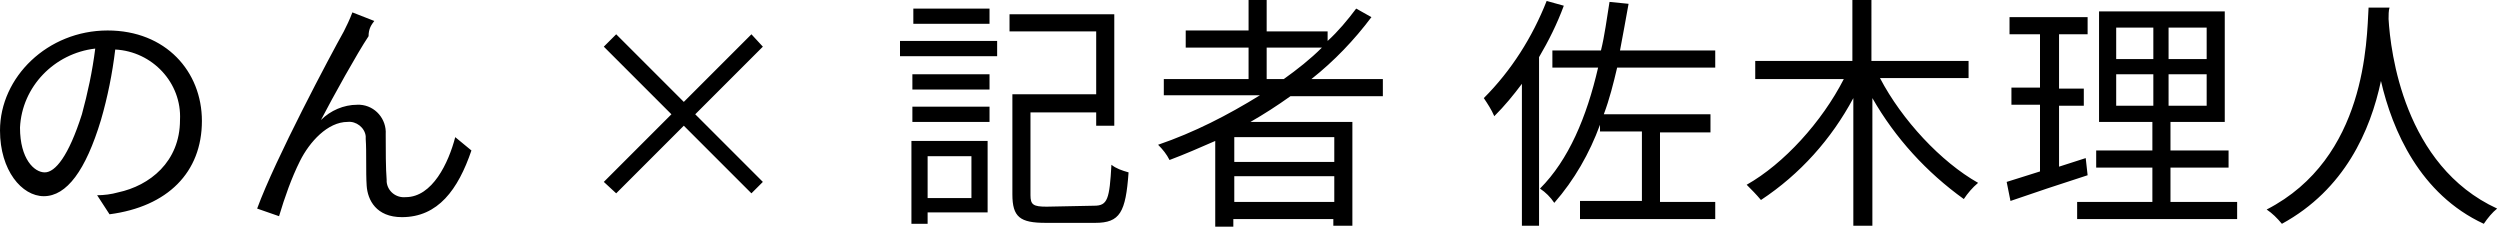 <?xml version="1.0" encoding="utf-8"?>
<!-- Generator: Adobe Illustrator 24.1.3, SVG Export Plug-In . SVG Version: 6.00 Build 0)  -->
<svg version="1.1" id="レイヤー_1" xmlns="http://www.w3.org/2000/svg" xmlns:xlink="http://www.w3.org/1999/xlink" x="0px"
	 y="0px" viewBox="0 0 262.5 23.8" style="enable-background:new 0 0 262.5 23.8;" xml:space="preserve">
<style type="text/css">
	.st0{fill-rule:evenodd;clip-rule:evenodd;}
</style>
<path id="のん_点字毎日記者_佐木理人" class="st0" d="M4.7,18.1c-1.1,0-2.6-1.4-2.6-4.7C2.3,9.1,5.7,5.6,10,5.1
	c-0.3,2.4-0.8,4.7-1.4,6.9C7.2,16.4,5.8,18.1,4.7,18.1z M11.5,22.5c6.1-0.8,9.7-4.4,9.7-9.8c0-5.2-3.8-9.5-9.9-9.5
	C5,3.2,0,8.1,0,13.7c0,4.2,2.3,6.9,4.6,6.9c2.4,0,4.4-2.7,6-8c0.7-2.4,1.2-4.9,1.5-7.4c3.9,0.2,7,3.5,6.8,7.4c0,0,0,0,0,0
	c0,4.4-3.2,6.9-6.5,7.6c-0.7,0.2-1.5,0.3-2.2,0.3L11.5,22.5z M39.3,2.2L37,1.3c-0.3,0.8-0.6,1.4-0.9,2c-1.4,2.5-7.2,13.4-9.1,18.6
	l2.3,0.8c0.6-2,1.3-4,2.2-5.8c1-2,2.9-4.1,5-4.1c0.9-0.1,1.8,0.6,1.9,1.5c0,0.1,0,0.2,0,0.3c0.1,1.4,0,3.4,0.1,4.9
	c0.1,1.5,1,3.3,3.7,3.3c3.8,0,5.9-2.9,7.3-7l-1.7-1.4c-0.7,2.7-2.4,6.3-5.2,6.3c-1,0.1-1.9-0.6-2-1.6c0-0.1,0-0.2,0-0.2
	c-0.1-1.2-0.1-3.2-0.1-4.8c0.1-1.6-1.1-3-2.7-3.1c-0.1,0-0.2,0-0.3,0c-1.4,0-2.8,0.6-3.8,1.6c1.3-2.5,3.8-7,5-8.8
	C38.7,3,39,2.6,39.3,2.2z M80.1,19.1L73,12l7.1-7.1l-1.2-1.3l-7.1,7.1l-7.1-7.1l-1.3,1.3l7.1,7.1l-7.1,7.1l1.3,1.2l7.1-7.1l7.1,7.1
	L80.1,19.1z M103.9,0.9h-8v1.6h8V0.9z M102,16.4v4.4h-4.6v-4.4H102z M103.7,14.8h-8v8.7h1.7v-1.2h6.3V14.8z M95.8,12.8h8.1v-1.6
	h-8.1V12.8z M95.8,9.4h8.1V7.8h-8.1V9.4z M94.5,5.9h10.2V4.3H94.5V5.9z M109.9,21.7c-1.4,0-1.7-0.2-1.7-1.2v-8.7h6.9v1.4h1.9V1.5
	H106v1.8h9.1v6.6h-8.8v10.5c0,2.4,0.8,3,3.5,3h5.2c2.6,0,3.2-1.1,3.5-5.3c-0.7-0.2-1.3-0.4-1.8-0.8c-0.2,3.6-0.4,4.3-1.8,4.3
	L109.9,21.7L109.9,21.7z M133,8.3V5h5.8c-1.2,1.2-2.6,2.3-4,3.3H133z M140.1,17h-10.5v-2.6h10.5V17z M129.6,21.2v-2.7h10.5v2.7
	H129.6z M145.2,10.1V8.3h-7.5c2.4-1.9,4.5-4.1,6.3-6.5l-1.6-0.9c-0.9,1.2-1.9,2.4-3,3.4V3.3H133V0h-1.9v3.2h-6.6V5h6.6v3.3h-8.9v1.7
	h10.1c-3.4,2.1-6.9,3.9-10.7,5.2c0.5,0.5,0.9,1,1.2,1.6c1.6-0.6,3.2-1.3,4.8-2v9h1.9v-0.8h10.5v0.7h2V12.8h-10.7
	c1.4-0.8,2.8-1.7,4.2-2.7H145.2L145.2,10.1z M162.4,0.1c-1.5,3.8-3.7,7.3-6.6,10.2c0.4,0.6,0.8,1.2,1.1,1.9c1.1-1.1,2-2.2,2.9-3.4
	v14.9h1.8V6c1-1.7,1.9-3.5,2.6-5.4L162.4,0.1z M180.1,7.1V5.3h-10c0.3-1.6,0.6-3.2,0.9-4.9l-2-0.2c-0.3,1.8-0.5,3.5-0.9,5.1H163v1.8
	h4.8c-1.2,5.2-3.1,9.7-6.1,12.7c0.6,0.4,1.1,0.9,1.5,1.5c2.1-2.4,3.7-5.2,4.8-8.2v0.7h4.4v7.3h-6.5V23h14.2v-1.8h-5.8v-7.3h5.3V12
	h-11.2c0.6-1.6,1-3.2,1.4-4.9H180.1L180.1,7.1z M206.7,8.3V6.4h-10.2V0h-2v6.4h-10.2v1.9h9.3c-2.3,4.5-6.3,8.9-10.2,11.1
	c0.5,0.5,1,1,1.5,1.6c4.1-2.7,7.4-6.4,9.7-10.7v13.4h2V10.3c2.4,4.2,5.7,7.8,9.6,10.6c0.4-0.6,0.9-1.2,1.5-1.7
	c-3.9-2.2-8-6.6-10.3-11H206.7L206.7,8.3z M219,16.6l-2.8,0.9v-6.4h2.6V9.3h-2.6V3.6h3V1.8H211v1.8h3.2v5.6h-3v1.8h3v7
	c-1.3,0.4-2.5,0.8-3.5,1.1l0.4,2c2.3-0.8,5.3-1.8,8.1-2.7L219,16.6z M222.2,7.8h3.9v3.3h-3.9V7.8z M222.2,2.9h3.9v3.3h-3.9V2.9z
	 M231.7,6.2h-4V2.9h4V6.2z M231.7,11.1h-4V7.8h4V11.1z M227.9,21.2v-3.6h6.1v-1.8h-6.1v-3h5.7V1.2h-13.2v11.6h5.6v3h-5.9v1.8h5.9
	v3.6h-7.9v1.8h16.8v-1.8L227.9,21.2L227.9,21.2z M248.7,0.8c-0.2,3.4-0.2,15.8-10.7,21.2c0.6,0.4,1.1,0.9,1.6,1.5
	c6.6-3.6,9.3-9.8,10.4-15c1.2,5.2,4.1,11.9,10.8,15c0.4-0.6,0.9-1.2,1.4-1.6c-9.8-4.5-11.2-16.5-11.4-19.9c0-0.4,0-0.9,0.1-1.2
	H248.7L248.7,0.8z"/>
</svg>
